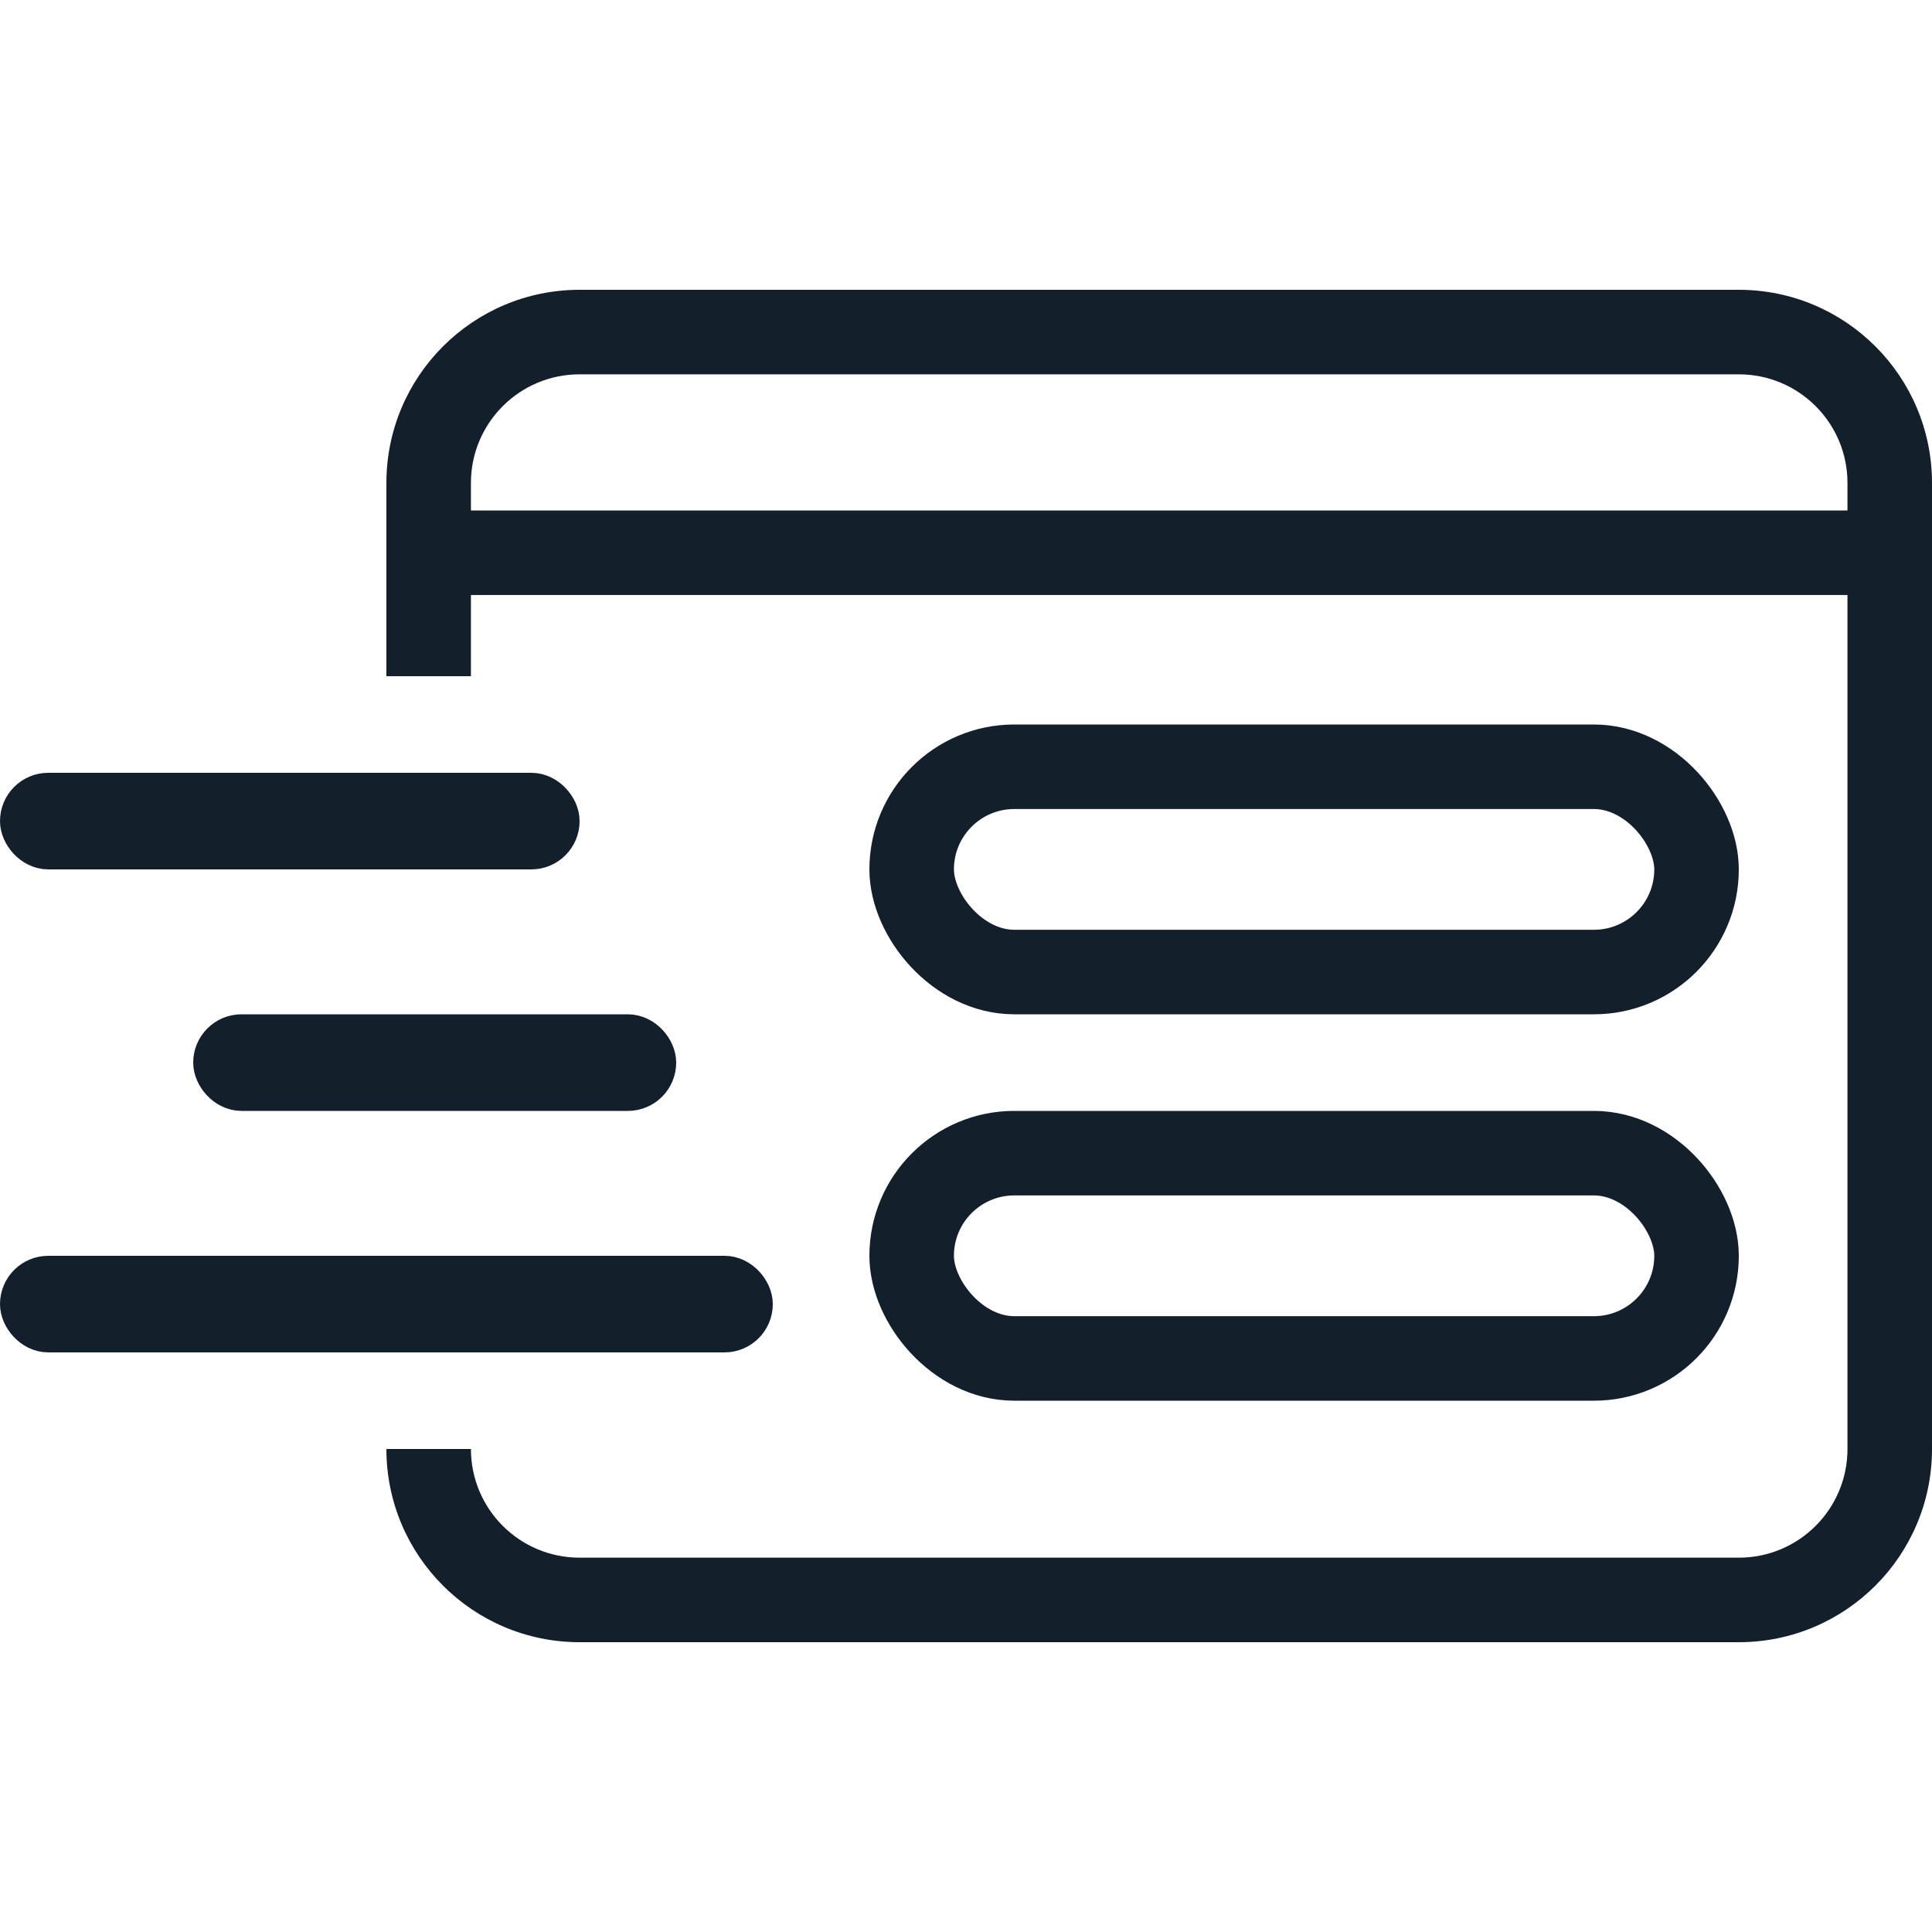 <svg width="40" height="40" viewBox="0 0 40 40" fill="none" xmlns="http://www.w3.org/2000/svg">
<path fill-rule="evenodd" clip-rule="evenodd" d="M12 7.75H36C37.243 7.75 38.25 8.757 38.25 10V30C38.25 31.243 37.243 32.25 36 32.25H12C10.757 32.25 9.75 31.243 9.75 30H8C8 32.209 9.791 34 12 34H36C38.209 34 40 32.209 40 30V10C40 7.791 38.209 6 36 6H12C9.791 6 8 7.791 8 10V14H9.75V10C9.75 8.757 10.757 7.75 12 7.75Z" fill="#13202C"/>
<rect x="18.875" y="15.875" width="16.25" height="4.25" rx="2.125" stroke="#13202C" stroke-width="1.75"/>
<rect x="18.875" y="23.875" width="16.25" height="4.25" rx="2.125" stroke="#13202C" stroke-width="1.75"/>
<rect x="0.5" y="26.5" width="15" height="1" rx="0.5" fill="#D9D9D9" stroke="#13202C"/>
<rect x="0.5" y="16.5" width="11" height="1" rx="0.5" fill="#D9D9D9" stroke="#13202C"/>
<rect x="4.5" y="21.5" width="9" height="1" rx="0.5" fill="#D9D9D9" stroke="#13202C"/>
<path d="M8 11.444H40" stroke="#13202C" stroke-width="1.75"/>
</svg>
